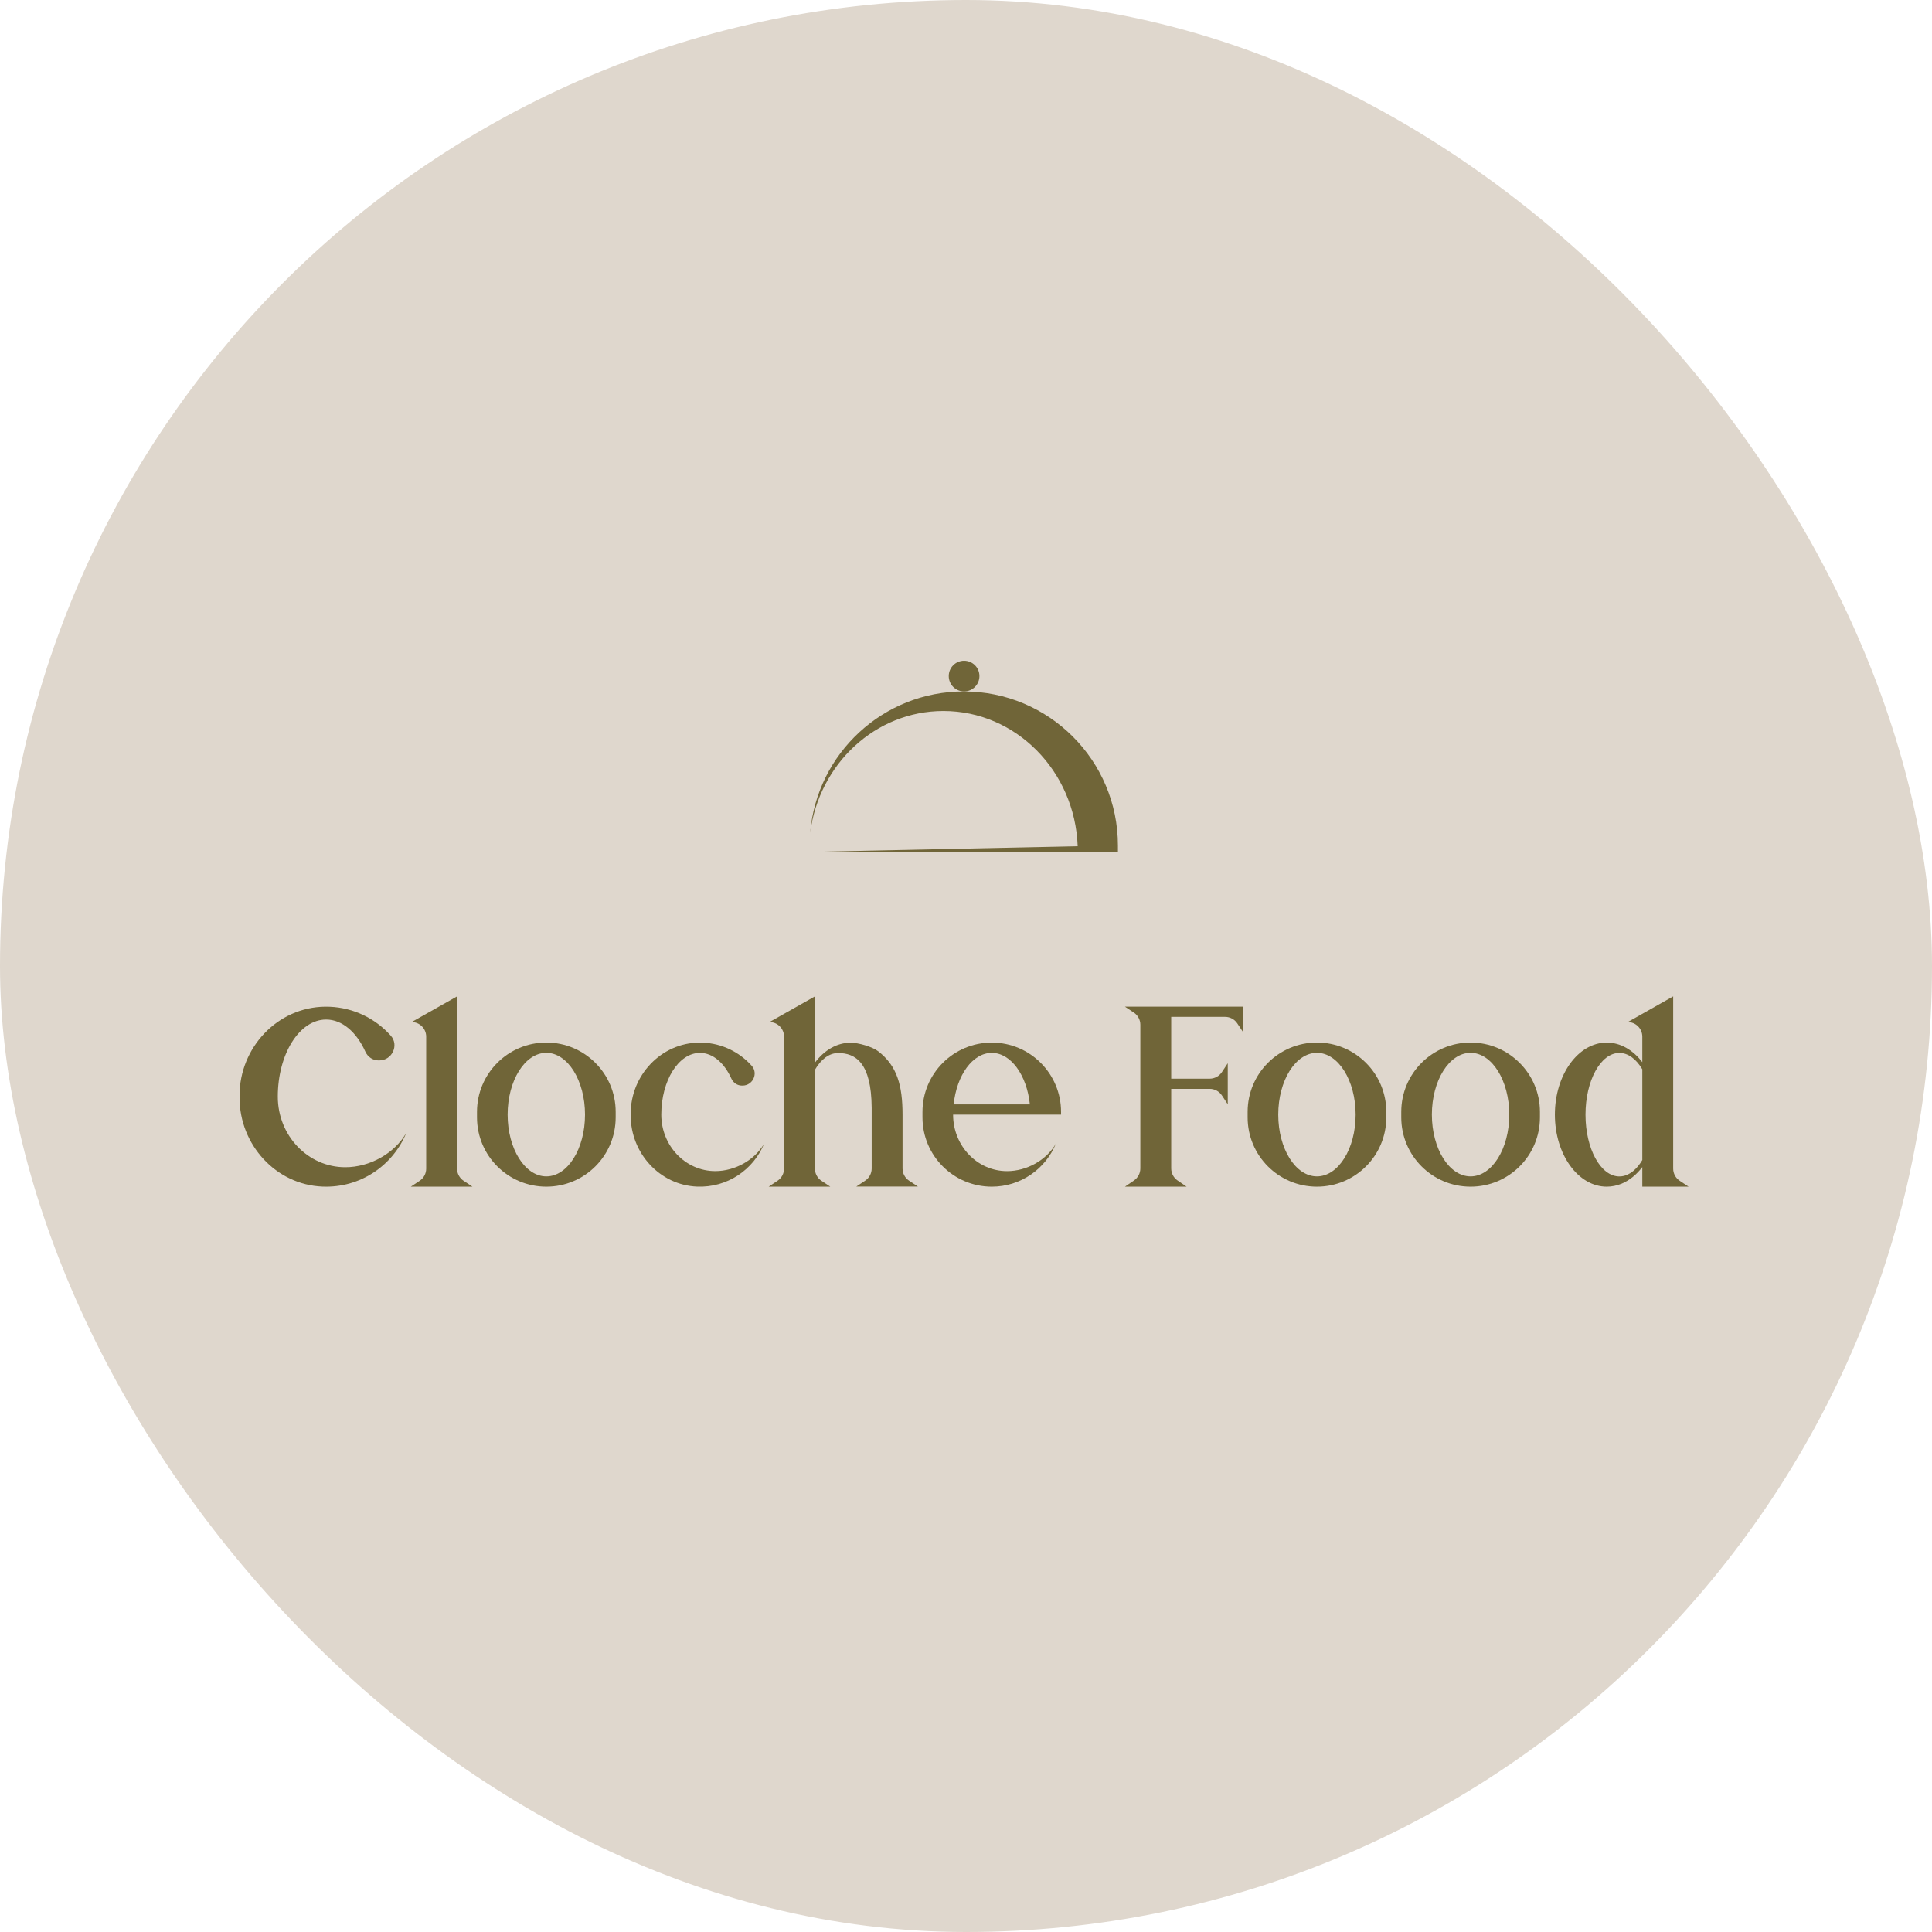 <?xml version="1.0" encoding="UTF-8"?> <svg xmlns="http://www.w3.org/2000/svg" width="500" height="500" viewBox="0 0 500 500" fill="none"><rect width="500" height="500" rx="250" fill="#DFD7CD"></rect><path d="M225.589 286.708C225.515 274.981 221.394 272.525 216.893 272.525C214.576 272.525 212.458 274.164 210.9 276.867V302.438C210.9 303.701 211.532 304.881 212.583 305.581L214.882 307.11H198.928L201.226 305.581C202.278 304.881 202.91 303.701 202.91 302.438V268.284C202.91 266.198 201.219 264.508 199.135 264.508L210.9 257.863V275.016C213.297 271.82 216.56 269.849 220.155 269.849C222.087 269.849 225.711 270.864 227.261 272.056C232.168 275.831 233.579 280.888 233.579 288.506V302.411C233.579 303.675 234.211 304.854 235.263 305.553L237.561 307.084H221.607L221.687 307.03L223.906 305.553C224.957 304.854 225.589 303.675 225.589 302.411V286.708Z" fill="#706538"></path><path d="M210.205 306.311C210.191 306.578 210.191 306.844 210.191 307.11V306.311H210.205Z" fill="#706538"></path><path d="M223.084 306.311V307.11C223.084 306.844 223.084 306.578 223.07 306.311H223.084Z" fill="#706538"></path><path d="M141.386 304.446C135.859 304.446 131.372 297.295 131.372 288.465C131.372 279.636 135.859 272.471 141.386 272.471C146.913 272.471 151.401 279.636 151.401 288.465C151.401 297.295 146.913 304.446 141.386 304.446ZM154.078 275.069C150.841 271.819 146.34 269.808 141.386 269.808C131.478 269.808 123.447 277.838 123.447 287.746V289.171C123.447 299.079 131.478 307.109 141.386 307.109C151.307 307.109 159.337 299.079 159.337 289.171V287.746C159.337 282.792 157.327 278.305 154.078 275.069Z" fill="#706538"></path><path d="M246.806 285.816C247.592 278.252 251.707 272.485 256.674 272.485C261.629 272.485 265.744 278.252 266.53 285.816H246.806ZM274.6 288.466V287.76C274.6 282.806 272.588 278.319 269.352 275.082C266.103 271.833 261.629 269.822 256.674 269.822C246.766 269.822 238.736 277.852 238.736 287.76V289.172C238.736 299.08 246.766 307.11 256.674 307.11C264.159 307.11 270.578 302.515 273.254 295.99C270.817 300.238 265.717 303.088 260.629 303.088C252.905 303.088 246.66 296.536 246.66 288.466H274.6Z" fill="#706538"></path><path d="M105.135 293.207C101.68 301.643 93.22 307.49 83.458 307.091C71.359 306.595 62 296.219 62 284.11V283.503C62 271.128 71.79 260.654 84.164 260.527C90.437 260.463 96.134 262.979 100.247 267.092C100.551 267.395 100.845 267.708 101.132 268.028C103.335 270.5 101.469 274.429 98.159 274.429H97.957C96.472 274.429 95.168 273.524 94.557 272.171C92.287 267.139 88.583 263.856 84.4 263.856C77.488 263.856 71.895 272.792 71.895 283.818C71.895 293.9 79.712 302.076 89.354 302.076C95.706 302.076 102.085 298.521 105.135 293.207Z" fill="#706538"></path><path d="M197.748 295.981C194.984 302.733 188.212 307.414 180.397 307.094C170.712 306.698 163.221 298.392 163.221 288.699V288.213C163.221 278.307 171.058 269.924 180.963 269.822C185.984 269.771 190.544 271.784 193.837 275.076C194.08 275.319 194.315 275.57 194.545 275.826C196.307 277.804 194.814 280.95 192.165 280.95H192.003C190.814 280.95 189.771 280.225 189.282 279.142C187.465 275.114 184.5 272.486 181.151 272.486C175.619 272.486 171.141 279.639 171.141 288.466C171.141 296.535 177.399 303.081 185.116 303.081C190.201 303.081 195.307 300.234 197.748 295.981Z" fill="#706538"></path><path d="M110.298 302.438V268.284C110.298 266.199 108.608 264.508 106.523 264.508L118.289 257.863V302.438C118.289 303.701 118.92 304.881 119.972 305.581L122.271 307.11H106.316L108.615 305.581C109.667 304.881 110.298 303.701 110.298 302.438Z" fill="#706538"></path><path d="M210.205 306.311C210.191 306.578 210.191 306.844 210.191 307.11V306.311H210.205Z" fill="#706538"></path><path d="M340.823 304.446C335.297 304.446 330.809 297.295 330.809 288.465C330.809 279.636 335.297 272.471 340.823 272.471C346.35 272.471 350.838 279.636 350.838 288.465C350.838 297.295 346.35 304.446 340.823 304.446ZM353.514 275.069C350.278 271.819 345.777 269.808 340.823 269.808C330.915 269.808 322.885 277.838 322.885 287.746V289.171C322.885 299.079 330.915 307.109 340.823 307.109C350.745 307.109 358.775 299.079 358.775 289.171V287.746C358.775 282.792 356.764 278.305 353.514 275.069Z" fill="#706538"></path><path d="M380.583 304.446C375.056 304.446 370.569 297.295 370.569 288.465C370.569 279.636 375.056 272.471 380.583 272.471C386.11 272.471 390.598 279.636 390.598 288.465C390.598 297.295 386.11 304.446 380.583 304.446ZM393.275 275.069C390.038 271.819 385.537 269.808 380.583 269.808C370.675 269.808 362.645 277.838 362.645 287.746V289.171C362.645 299.079 370.675 307.109 380.583 307.109C390.505 307.109 398.535 299.079 398.535 289.171V287.746C398.535 282.792 396.524 278.305 393.275 275.069Z" fill="#706538"></path><path d="M419.701 304.42C419.502 304.446 419.301 304.46 419.089 304.46C414.254 304.46 410.326 297.295 410.326 288.479C410.326 279.649 414.254 272.498 419.089 272.498C421.393 272.498 423.47 274.11 425.028 276.733V300.212C423.616 302.608 421.752 304.167 419.701 304.42ZM437 307.109L434.702 305.58C433.651 304.88 433.018 303.7 433.018 302.437V257.862L421.253 264.507C423.338 264.507 425.028 266.198 425.028 268.283V274.896C422.618 271.739 419.382 269.821 415.825 269.821C408.408 269.821 402.402 278.158 402.402 288.465C402.402 298.76 408.408 307.109 415.825 307.109C417.171 307.109 418.476 306.83 419.701 306.324C421.712 305.472 423.537 303.993 425.028 302.036V307.109H437Z" fill="#706538"></path><path d="M321.738 260.526V267.159L320.207 264.852C319.508 263.797 318.327 263.163 317.061 263.163H303.107V279.158H313.074C314.343 279.158 315.526 278.521 316.225 277.462L317.743 275.162V285.789L316.225 283.49C315.526 282.431 314.343 281.794 313.074 281.794H303.107V302.391C303.107 303.636 303.72 304.801 304.747 305.505L307.088 307.11H291.135L293.476 305.505C294.503 304.801 295.117 303.636 295.117 302.391V265.192C295.117 263.925 294.482 262.743 293.425 262.044L291.135 260.526H321.738Z" fill="#706538"></path><path d="M253.474 174.97C253.474 177.162 251.697 178.939 249.504 178.939C247.312 178.939 245.535 177.162 245.535 174.97C245.535 172.777 247.312 171 249.504 171C251.697 171 253.474 172.777 253.474 174.97Z" fill="#706538"></path><path d="M289.317 218.822V220.399L210.405 220.451L278.903 219C278.193 199.54 262.922 184.008 244.153 184.008C226.552 184.008 211.971 197.712 209.684 215.5C211.376 195.028 228.527 178.943 249.438 178.943C271.466 178.943 289.317 196.793 289.317 218.822Z" fill="#706538"></path></svg> 